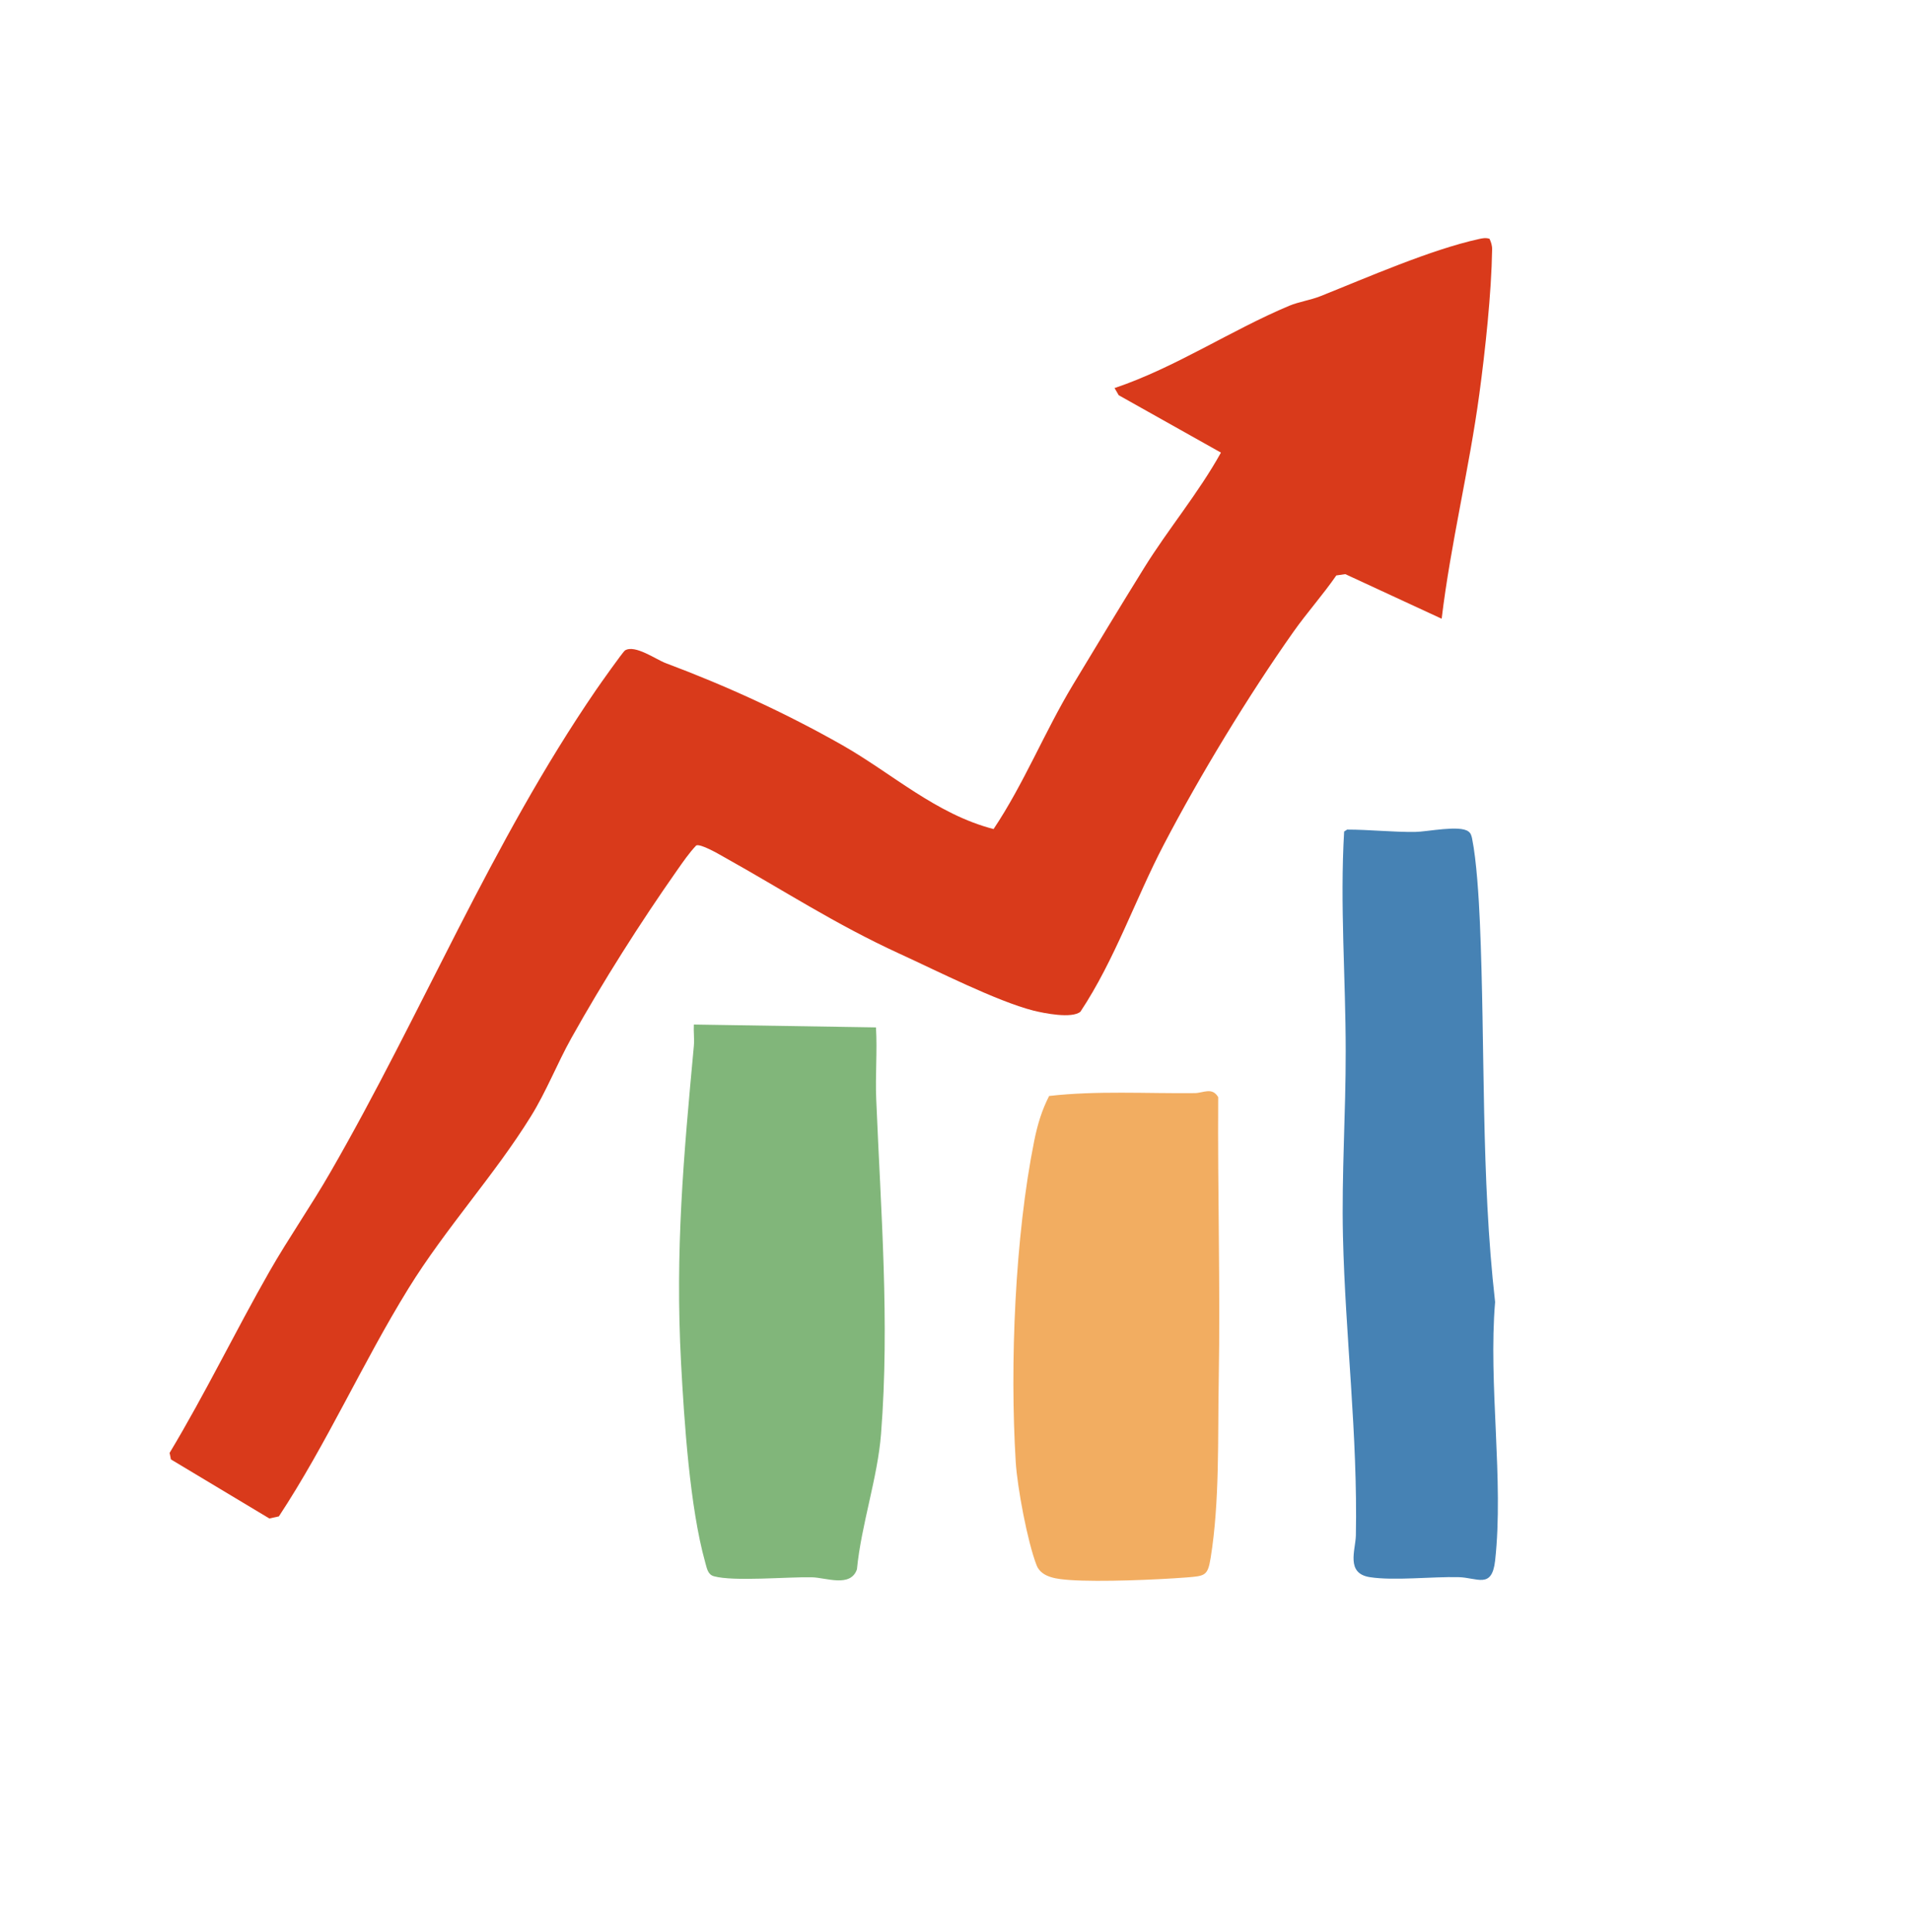 <?xml version="1.0" encoding="UTF-8"?>
<svg id="Layer_1" xmlns="http://www.w3.org/2000/svg" version="1.1" viewBox="0 0 146.58 148.18">
  <!-- Generator: Adobe Illustrator 29.8.1, SVG Export Plug-In . SVG Version: 2.1.1 Build 2)  -->
  <defs>
    <style>
      .st0 {
        fill: #81b67a;
      }

      .st1 {
        fill: #4682b4;
      }

      .st2 {
        fill: #f2ad61;
      }

      .st3 {
        fill: #d93a1b;
      }
    </style>
  </defs>
  <g id="rT3plx.tif">
    <g>
      <path class="st3" d="M114.25,18.31c.12.26.21.53.2.83-.05,3.32-.53,7.76-.98,11.08-.77,5.71-2.2,11.49-2.89,17.23l-7.39-3.42-.69.1c-1.03,1.49-2.24,2.84-3.28,4.31-3.46,4.9-7.16,10.99-9.94,16.31-2.19,4.18-3.76,8.85-6.41,12.84-.66.54-2.77.12-3.61-.09-2.79-.71-7.48-3.09-10.24-4.35-5.03-2.31-8.85-4.84-13.55-7.46-.37-.21-1.75-1.01-2.07-.85-.54.57-1,1.24-1.45,1.88-2.86,4.07-5.69,8.54-8.12,12.88-1.1,1.97-1.92,4.1-3.12,6.03-2.79,4.5-6.52,8.55-9.38,13.18-3.52,5.7-6.25,11.88-9.94,17.48l-.73.16-7.55-4.53-.1-.5c2.73-4.54,5.05-9.34,7.67-13.93,1.47-2.57,3.19-5.03,4.66-7.59,7.04-12.2,12.32-25.23,20.38-36.99.28-.41,2.06-2.93,2.22-3.03.76-.47,2.37.69,3.11.97,4.67,1.75,9.19,3.82,13.55,6.29,3.82,2.17,7.2,5.3,11.61,6.44,2.34-3.5,3.91-7.45,6.08-11.05,1.79-2.97,3.62-6,5.45-8.95,1.87-3.02,4.18-5.75,5.91-8.87l-7.84-4.4-.32-.55c4.67-1.57,8.93-4.44,13.42-6.32.7-.29,1.63-.43,2.38-.73,3.61-1.44,8.43-3.56,12.15-4.38.26-.06.54-.11.8-.02Z"/>
      <path class="st0" d="M67.19,78.79c.11,1.83-.06,3.69.02,5.52.35,8.55,1.04,17.07.37,25.64-.26,3.38-1.52,6.98-1.85,10.4-.49,1.42-2.38.63-3.46.61-1.85-.04-6.01.34-7.51-.08-.48-.13-.54-.62-.67-1.07-1.18-4.21-1.61-10.82-1.85-15.27-.46-8.66.19-15.81.98-24.32.05-.55-.03-1.11,0-1.65l13.98.22Z"/>
      <path class="st1" d="M103.32,63.62c1.75,0,3.47.2,5.23.18.92-.01,3.43-.55,4.09-.03.18.13.22.31.27.51.35,1.72.52,4.6.6,6.4.42,9.72.07,19.48,1.17,29.17-.53,6.29.68,13.68,0,19.84-.25,2.2-1.37,1.29-2.81,1.26-2.02-.05-4.94.29-6.8,0s-1.1-2.07-1.07-3.19c.15-7.67-.81-15.31-.99-22.95-.11-4.73.22-9.5.21-14.2,0-5.6-.45-11.24-.12-16.84l.23-.15Z"/>
      <path class="st2" d="M80.47,84.05c3.68-.42,7.44-.18,11.16-.22.66,0,1.34-.49,1.81.31-.05,7.25.17,14.51.04,21.76-.08,4.38.08,9.26-.62,13.58-.22,1.36-.43,1.38-1.82,1.49-2.33.18-6.69.36-8.96.2-.92-.07-2.19-.16-2.57-1.13-.7-1.8-1.48-5.97-1.6-7.92-.46-7.49-.06-17.29,1.42-24.64.25-1.23.57-2.31,1.14-3.43Z"/>
    </g>
  </g>
</svg>